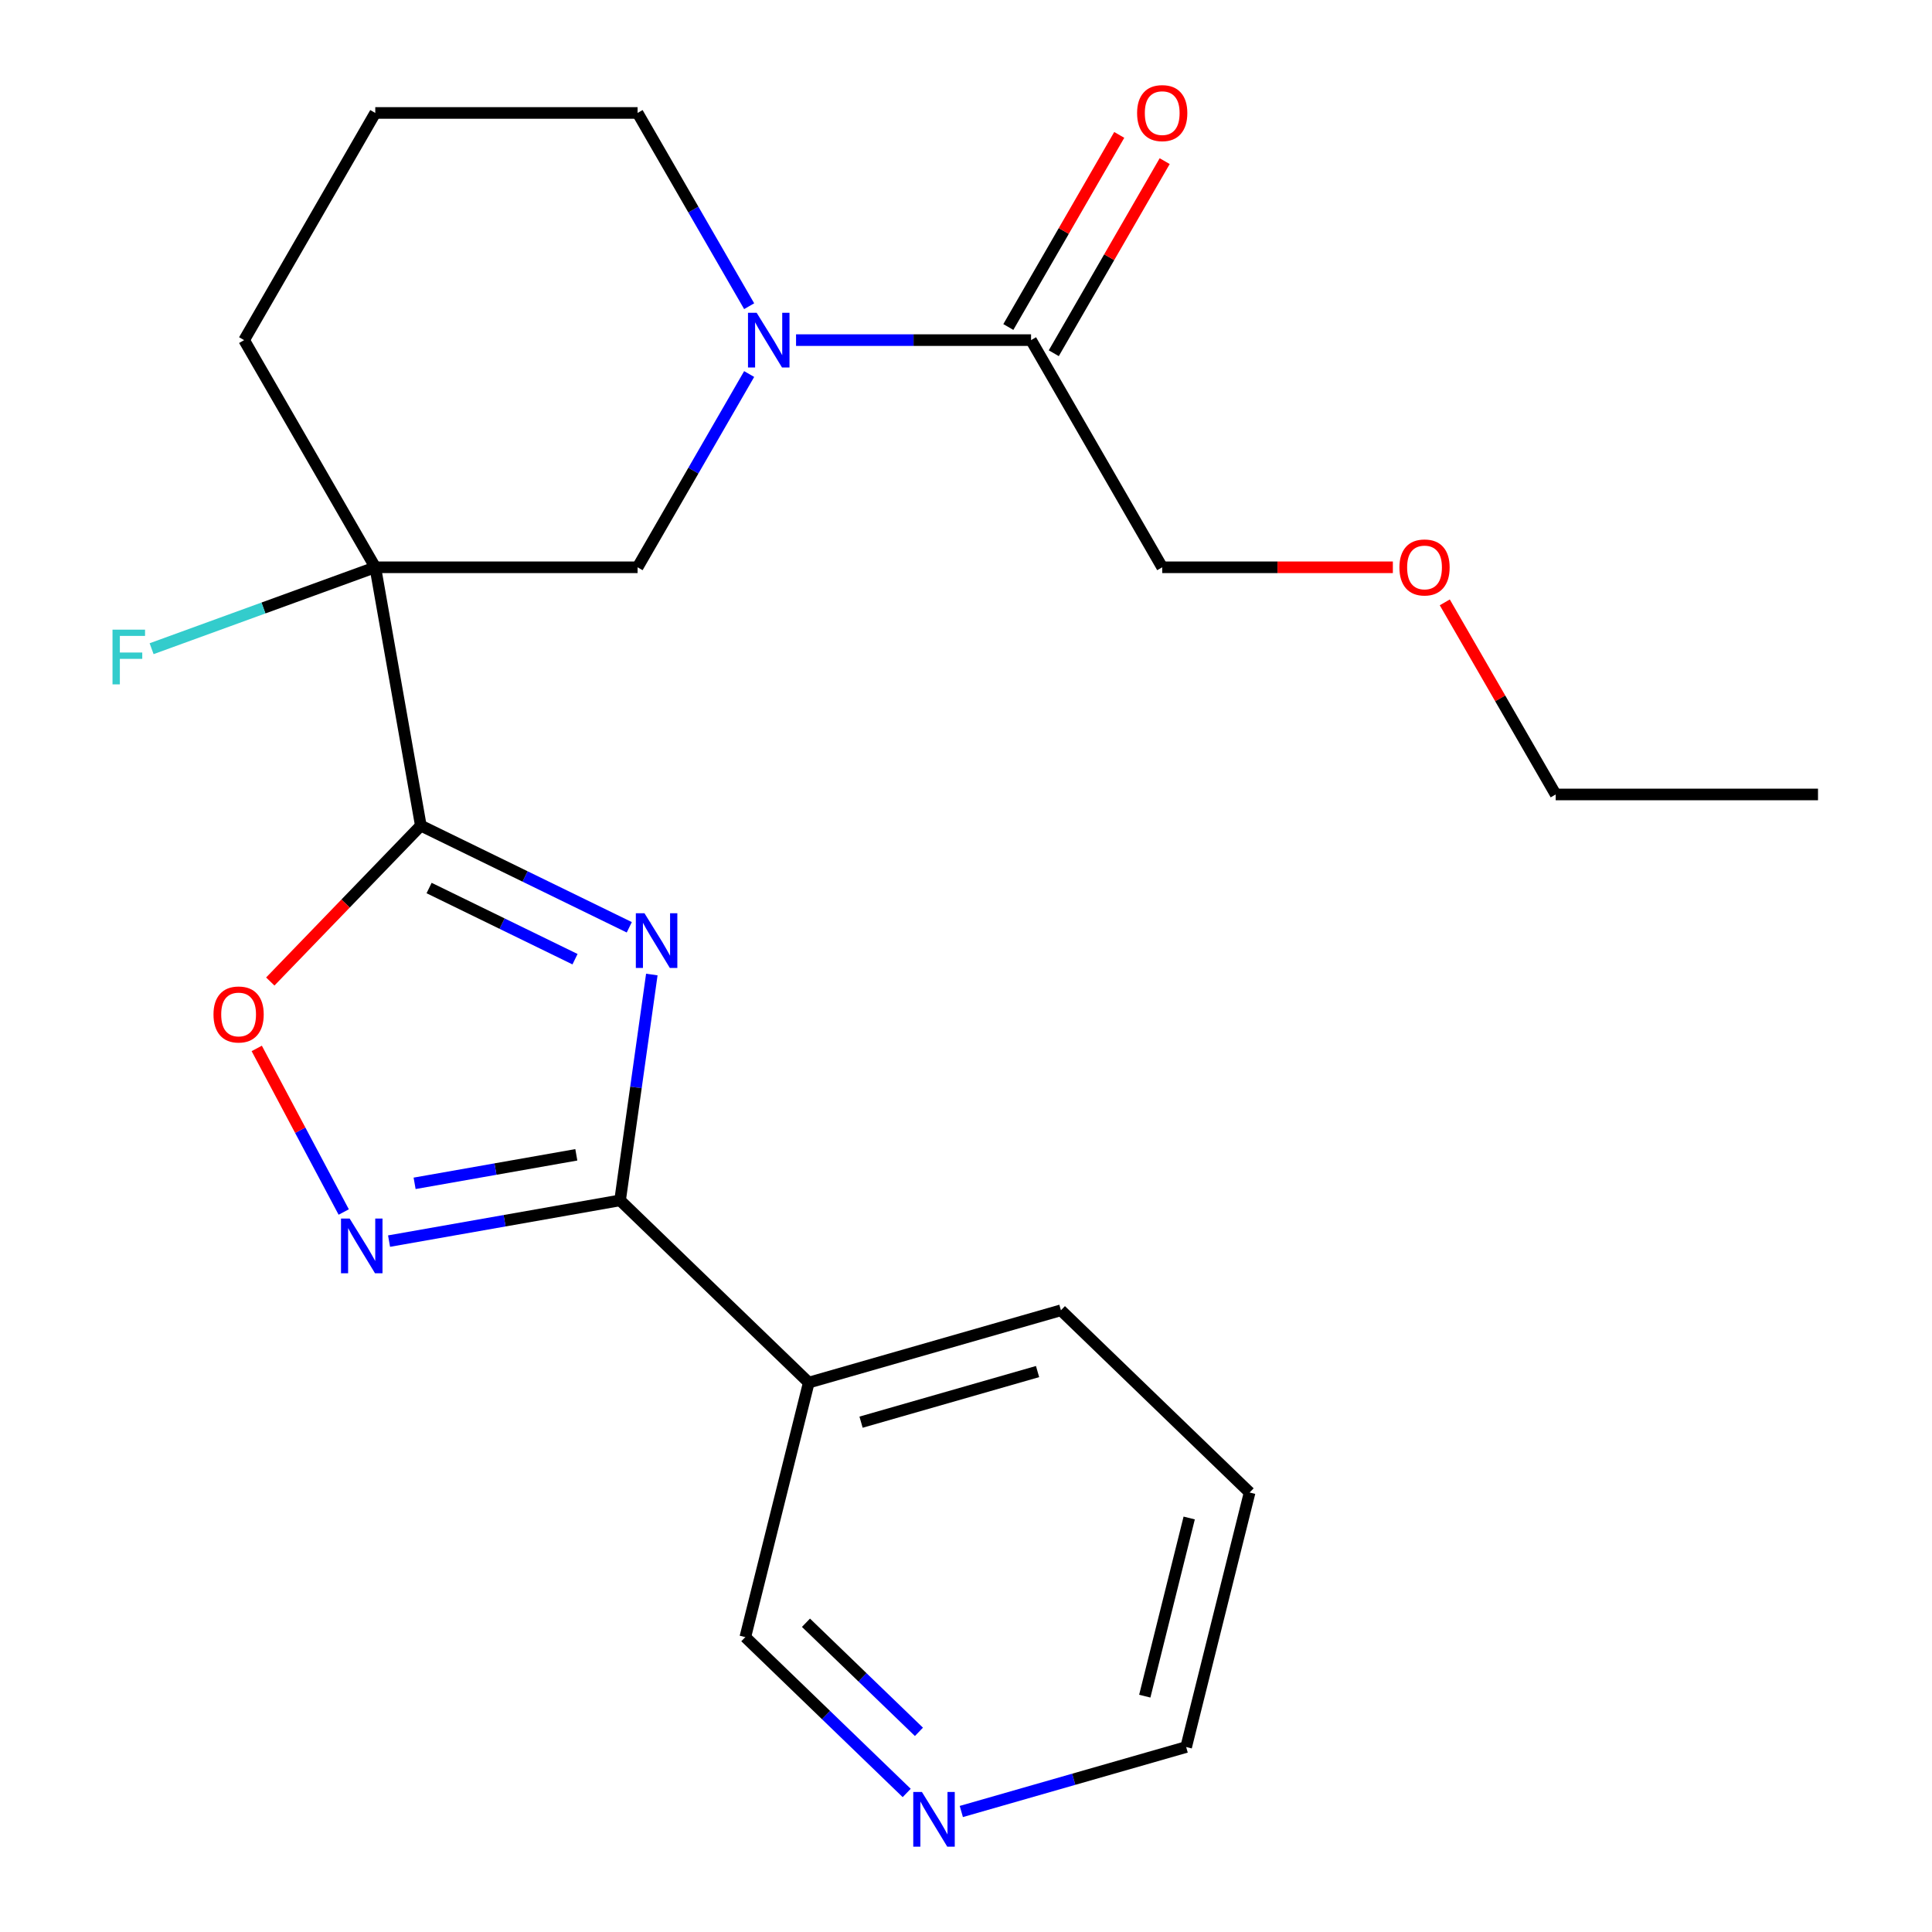 <?xml version='1.0' encoding='iso-8859-1'?>
<svg version='1.1' baseProfile='full'
              xmlns='http://www.w3.org/2000/svg'
                      xmlns:rdkit='http://www.rdkit.org/xml'
                      xmlns:xlink='http://www.w3.org/1999/xlink'
                  xml:space='preserve'
width='1000px' height='1000px' viewBox='0 0 1000 1000'>
<!-- END OF HEADER -->
<rect style='opacity:1.0;fill:#FFFFFF;stroke:none' width='1000' height='1000' x='0' y='0'> </rect>
<path class='bond-0' d='M 325.715,479.965 L 271.766,453.652' style='fill:none;fill-rule:evenodd;stroke:#0000FF;stroke-width:6px;stroke-linecap:butt;stroke-linejoin:miter;stroke-opacity:1' />
<path class='bond-0' d='M 271.766,453.652 L 217.817,427.339' style='fill:none;fill-rule:evenodd;stroke:#000000;stroke-width:6px;stroke-linecap:butt;stroke-linejoin:miter;stroke-opacity:1' />
<path class='bond-0' d='M 297.626,496.477 L 259.862,478.058' style='fill:none;fill-rule:evenodd;stroke:#0000FF;stroke-width:6px;stroke-linecap:butt;stroke-linejoin:miter;stroke-opacity:1' />
<path class='bond-0' d='M 259.862,478.058 L 222.098,459.64' style='fill:none;fill-rule:evenodd;stroke:#000000;stroke-width:6px;stroke-linecap:butt;stroke-linejoin:miter;stroke-opacity:1' />
<path class='bond-1' d='M 337.382,504.413 L 329.168,562.862' style='fill:none;fill-rule:evenodd;stroke:#0000FF;stroke-width:6px;stroke-linecap:butt;stroke-linejoin:miter;stroke-opacity:1' />
<path class='bond-1' d='M 329.168,562.862 L 320.953,621.31' style='fill:none;fill-rule:evenodd;stroke:#000000;stroke-width:6px;stroke-linecap:butt;stroke-linejoin:miter;stroke-opacity:1' />
<path class='bond-2' d='M 217.817,427.339 L 194.24,293.629' style='fill:none;fill-rule:evenodd;stroke:#000000;stroke-width:6px;stroke-linecap:butt;stroke-linejoin:miter;stroke-opacity:1' />
<path class='bond-4' d='M 217.817,427.339 L 178.856,467.685' style='fill:none;fill-rule:evenodd;stroke:#000000;stroke-width:6px;stroke-linecap:butt;stroke-linejoin:miter;stroke-opacity:1' />
<path class='bond-4' d='M 178.856,467.685 L 139.895,508.03' style='fill:none;fill-rule:evenodd;stroke:#FF0000;stroke-width:6px;stroke-linecap:butt;stroke-linejoin:miter;stroke-opacity:1' />
<path class='bond-3' d='M 320.953,621.31 L 261.165,631.853' style='fill:none;fill-rule:evenodd;stroke:#000000;stroke-width:6px;stroke-linecap:butt;stroke-linejoin:miter;stroke-opacity:1' />
<path class='bond-3' d='M 261.165,631.853 L 201.377,642.395' style='fill:none;fill-rule:evenodd;stroke:#0000FF;stroke-width:6px;stroke-linecap:butt;stroke-linejoin:miter;stroke-opacity:1' />
<path class='bond-3' d='M 298.301,597.731 L 256.45,605.111' style='fill:none;fill-rule:evenodd;stroke:#000000;stroke-width:6px;stroke-linecap:butt;stroke-linejoin:miter;stroke-opacity:1' />
<path class='bond-3' d='M 256.45,605.111 L 214.598,612.49' style='fill:none;fill-rule:evenodd;stroke:#0000FF;stroke-width:6px;stroke-linecap:butt;stroke-linejoin:miter;stroke-opacity:1' />
<path class='bond-8' d='M 320.953,621.31 L 418.62,715.627' style='fill:none;fill-rule:evenodd;stroke:#000000;stroke-width:6px;stroke-linecap:butt;stroke-linejoin:miter;stroke-opacity:1' />
<path class='bond-6' d='M 194.24,293.629 L 330.014,293.629' style='fill:none;fill-rule:evenodd;stroke:#000000;stroke-width:6px;stroke-linecap:butt;stroke-linejoin:miter;stroke-opacity:1' />
<path class='bond-11' d='M 194.24,293.629 L 136.355,314.697' style='fill:none;fill-rule:evenodd;stroke:#000000;stroke-width:6px;stroke-linecap:butt;stroke-linejoin:miter;stroke-opacity:1' />
<path class='bond-11' d='M 136.355,314.697 L 78.469,335.766' style='fill:none;fill-rule:evenodd;stroke:#33CCCC;stroke-width:6px;stroke-linecap:butt;stroke-linejoin:miter;stroke-opacity:1' />
<path class='bond-12' d='M 194.24,293.629 L 126.354,176.046' style='fill:none;fill-rule:evenodd;stroke:#000000;stroke-width:6px;stroke-linecap:butt;stroke-linejoin:miter;stroke-opacity:1' />
<path class='bond-23' d='M 177.909,627.333 L 155.399,584.998' style='fill:none;fill-rule:evenodd;stroke:#0000FF;stroke-width:6px;stroke-linecap:butt;stroke-linejoin:miter;stroke-opacity:1' />
<path class='bond-23' d='M 155.399,584.998 L 132.889,542.664' style='fill:none;fill-rule:evenodd;stroke:#FF0000;stroke-width:6px;stroke-linecap:butt;stroke-linejoin:miter;stroke-opacity:1' />
<path class='bond-5' d='M 387.765,193.6 L 358.889,243.614' style='fill:none;fill-rule:evenodd;stroke:#0000FF;stroke-width:6px;stroke-linecap:butt;stroke-linejoin:miter;stroke-opacity:1' />
<path class='bond-5' d='M 358.889,243.614 L 330.014,293.629' style='fill:none;fill-rule:evenodd;stroke:#000000;stroke-width:6px;stroke-linecap:butt;stroke-linejoin:miter;stroke-opacity:1' />
<path class='bond-7' d='M 412.035,176.046 L 472.854,176.046' style='fill:none;fill-rule:evenodd;stroke:#0000FF;stroke-width:6px;stroke-linecap:butt;stroke-linejoin:miter;stroke-opacity:1' />
<path class='bond-7' d='M 472.854,176.046 L 533.674,176.046' style='fill:none;fill-rule:evenodd;stroke:#000000;stroke-width:6px;stroke-linecap:butt;stroke-linejoin:miter;stroke-opacity:1' />
<path class='bond-25' d='M 387.765,158.491 L 358.889,108.477' style='fill:none;fill-rule:evenodd;stroke:#0000FF;stroke-width:6px;stroke-linecap:butt;stroke-linejoin:miter;stroke-opacity:1' />
<path class='bond-25' d='M 358.889,108.477 L 330.014,58.462' style='fill:none;fill-rule:evenodd;stroke:#000000;stroke-width:6px;stroke-linecap:butt;stroke-linejoin:miter;stroke-opacity:1' />
<path class='bond-9' d='M 545.432,182.834 L 574.134,133.12' style='fill:none;fill-rule:evenodd;stroke:#000000;stroke-width:6px;stroke-linecap:butt;stroke-linejoin:miter;stroke-opacity:1' />
<path class='bond-9' d='M 574.134,133.12 L 602.837,83.406' style='fill:none;fill-rule:evenodd;stroke:#FF0000;stroke-width:6px;stroke-linecap:butt;stroke-linejoin:miter;stroke-opacity:1' />
<path class='bond-9' d='M 521.915,169.257 L 550.618,119.543' style='fill:none;fill-rule:evenodd;stroke:#000000;stroke-width:6px;stroke-linecap:butt;stroke-linejoin:miter;stroke-opacity:1' />
<path class='bond-9' d='M 550.618,119.543 L 579.32,69.828' style='fill:none;fill-rule:evenodd;stroke:#FF0000;stroke-width:6px;stroke-linecap:butt;stroke-linejoin:miter;stroke-opacity:1' />
<path class='bond-15' d='M 533.674,176.046 L 601.56,293.629' style='fill:none;fill-rule:evenodd;stroke:#000000;stroke-width:6px;stroke-linecap:butt;stroke-linejoin:miter;stroke-opacity:1' />
<path class='bond-13' d='M 418.62,715.627 L 385.774,847.367' style='fill:none;fill-rule:evenodd;stroke:#000000;stroke-width:6px;stroke-linecap:butt;stroke-linejoin:miter;stroke-opacity:1' />
<path class='bond-16' d='M 418.62,715.627 L 549.134,678.202' style='fill:none;fill-rule:evenodd;stroke:#000000;stroke-width:6px;stroke-linecap:butt;stroke-linejoin:miter;stroke-opacity:1' />
<path class='bond-16' d='M 445.682,736.116 L 537.042,709.919' style='fill:none;fill-rule:evenodd;stroke:#000000;stroke-width:6px;stroke-linecap:butt;stroke-linejoin:miter;stroke-opacity:1' />
<path class='bond-10' d='M 469.307,928.034 L 427.54,887.7' style='fill:none;fill-rule:evenodd;stroke:#0000FF;stroke-width:6px;stroke-linecap:butt;stroke-linejoin:miter;stroke-opacity:1' />
<path class='bond-10' d='M 427.54,887.7 L 385.774,847.367' style='fill:none;fill-rule:evenodd;stroke:#000000;stroke-width:6px;stroke-linecap:butt;stroke-linejoin:miter;stroke-opacity:1' />
<path class='bond-10' d='M 475.64,896.4 L 446.404,868.167' style='fill:none;fill-rule:evenodd;stroke:#0000FF;stroke-width:6px;stroke-linecap:butt;stroke-linejoin:miter;stroke-opacity:1' />
<path class='bond-10' d='M 446.404,868.167 L 417.167,839.933' style='fill:none;fill-rule:evenodd;stroke:#000000;stroke-width:6px;stroke-linecap:butt;stroke-linejoin:miter;stroke-opacity:1' />
<path class='bond-24' d='M 497.575,937.63 L 555.765,920.944' style='fill:none;fill-rule:evenodd;stroke:#0000FF;stroke-width:6px;stroke-linecap:butt;stroke-linejoin:miter;stroke-opacity:1' />
<path class='bond-24' d='M 555.765,920.944 L 613.955,904.259' style='fill:none;fill-rule:evenodd;stroke:#000000;stroke-width:6px;stroke-linecap:butt;stroke-linejoin:miter;stroke-opacity:1' />
<path class='bond-17' d='M 126.354,176.046 L 194.24,58.462' style='fill:none;fill-rule:evenodd;stroke:#000000;stroke-width:6px;stroke-linecap:butt;stroke-linejoin:miter;stroke-opacity:1' />
<path class='bond-14' d='M 330.014,58.462 L 194.24,58.462' style='fill:none;fill-rule:evenodd;stroke:#000000;stroke-width:6px;stroke-linecap:butt;stroke-linejoin:miter;stroke-opacity:1' />
<path class='bond-18' d='M 601.56,293.629 L 661.25,293.629' style='fill:none;fill-rule:evenodd;stroke:#000000;stroke-width:6px;stroke-linecap:butt;stroke-linejoin:miter;stroke-opacity:1' />
<path class='bond-18' d='M 661.25,293.629 L 720.939,293.629' style='fill:none;fill-rule:evenodd;stroke:#FF0000;stroke-width:6px;stroke-linecap:butt;stroke-linejoin:miter;stroke-opacity:1' />
<path class='bond-21' d='M 549.134,678.202 L 646.801,772.518' style='fill:none;fill-rule:evenodd;stroke:#000000;stroke-width:6px;stroke-linecap:butt;stroke-linejoin:miter;stroke-opacity:1' />
<path class='bond-20' d='M 747.815,311.783 L 776.518,361.497' style='fill:none;fill-rule:evenodd;stroke:#FF0000;stroke-width:6px;stroke-linecap:butt;stroke-linejoin:miter;stroke-opacity:1' />
<path class='bond-20' d='M 776.518,361.497 L 805.22,411.212' style='fill:none;fill-rule:evenodd;stroke:#000000;stroke-width:6px;stroke-linecap:butt;stroke-linejoin:miter;stroke-opacity:1' />
<path class='bond-19' d='M 613.955,904.259 L 646.801,772.518' style='fill:none;fill-rule:evenodd;stroke:#000000;stroke-width:6px;stroke-linecap:butt;stroke-linejoin:miter;stroke-opacity:1' />
<path class='bond-19' d='M 592.534,877.928 L 615.526,785.71' style='fill:none;fill-rule:evenodd;stroke:#000000;stroke-width:6px;stroke-linecap:butt;stroke-linejoin:miter;stroke-opacity:1' />
<path class='bond-22' d='M 805.22,411.212 L 940.993,411.212' style='fill:none;fill-rule:evenodd;stroke:#000000;stroke-width:6px;stroke-linecap:butt;stroke-linejoin:miter;stroke-opacity:1' />
<path  class='atom-0' d='M 333.589 472.698
L 342.869 487.698
Q 343.789 489.178, 345.269 491.858
Q 346.749 494.538, 346.829 494.698
L 346.829 472.698
L 350.589 472.698
L 350.589 501.018
L 346.709 501.018
L 336.749 484.618
Q 335.589 482.698, 334.349 480.498
Q 333.149 478.298, 332.789 477.618
L 332.789 501.018
L 329.109 501.018
L 329.109 472.698
L 333.589 472.698
' fill='#0000FF'/>
<path  class='atom-4' d='M 180.983 630.727
L 190.263 645.727
Q 191.183 647.207, 192.663 649.887
Q 194.143 652.567, 194.223 652.727
L 194.223 630.727
L 197.983 630.727
L 197.983 659.047
L 194.103 659.047
L 184.143 642.647
Q 182.983 640.727, 181.743 638.527
Q 180.543 636.327, 180.183 635.647
L 180.183 659.047
L 176.503 659.047
L 176.503 630.727
L 180.983 630.727
' fill='#0000FF'/>
<path  class='atom-5' d='M 110.501 525.087
Q 110.501 518.287, 113.861 514.487
Q 117.221 510.687, 123.501 510.687
Q 129.781 510.687, 133.141 514.487
Q 136.501 518.287, 136.501 525.087
Q 136.501 531.967, 133.101 535.887
Q 129.701 539.767, 123.501 539.767
Q 117.261 539.767, 113.861 535.887
Q 110.501 532.007, 110.501 525.087
M 123.501 536.567
Q 127.821 536.567, 130.141 533.687
Q 132.501 530.767, 132.501 525.087
Q 132.501 519.527, 130.141 516.727
Q 127.821 513.887, 123.501 513.887
Q 119.181 513.887, 116.821 516.687
Q 114.501 519.487, 114.501 525.087
Q 114.501 530.807, 116.821 533.687
Q 119.181 536.567, 123.501 536.567
' fill='#FF0000'/>
<path  class='atom-6' d='M 391.64 161.886
L 400.92 176.886
Q 401.84 178.366, 403.32 181.046
Q 404.8 183.726, 404.88 183.886
L 404.88 161.886
L 408.64 161.886
L 408.64 190.206
L 404.76 190.206
L 394.8 173.806
Q 393.64 171.886, 392.4 169.686
Q 391.2 167.486, 390.84 166.806
L 390.84 190.206
L 387.16 190.206
L 387.16 161.886
L 391.64 161.886
' fill='#0000FF'/>
<path  class='atom-10' d='M 588.56 58.542
Q 588.56 51.742, 591.92 47.943
Q 595.28 44.142, 601.56 44.142
Q 607.84 44.142, 611.2 47.943
Q 614.56 51.742, 614.56 58.542
Q 614.56 65.422, 611.16 69.343
Q 607.76 73.222, 601.56 73.222
Q 595.32 73.222, 591.92 69.343
Q 588.56 65.463, 588.56 58.542
M 601.56 70.022
Q 605.88 70.022, 608.2 67.142
Q 610.56 64.222, 610.56 58.542
Q 610.56 52.983, 608.2 50.182
Q 605.88 47.343, 601.56 47.343
Q 597.24 47.343, 594.88 50.142
Q 592.56 52.943, 592.56 58.542
Q 592.56 64.263, 594.88 67.142
Q 597.24 70.022, 601.56 70.022
' fill='#FF0000'/>
<path  class='atom-11' d='M 477.181 927.523
L 486.461 942.523
Q 487.381 944.003, 488.861 946.683
Q 490.341 949.363, 490.421 949.523
L 490.421 927.523
L 494.181 927.523
L 494.181 955.843
L 490.301 955.843
L 480.341 939.443
Q 479.181 937.523, 477.941 935.323
Q 476.741 933.123, 476.381 932.443
L 476.381 955.843
L 472.701 955.843
L 472.701 927.523
L 477.181 927.523
' fill='#0000FF'/>
<path  class='atom-12' d='M 58.235 325.906
L 75.075 325.906
L 75.075 329.146
L 62.035 329.146
L 62.035 337.746
L 73.635 337.746
L 73.635 341.026
L 62.035 341.026
L 62.035 354.226
L 58.235 354.226
L 58.235 325.906
' fill='#33CCCC'/>
<path  class='atom-19' d='M 724.333 293.709
Q 724.333 286.909, 727.693 283.109
Q 731.053 279.309, 737.333 279.309
Q 743.613 279.309, 746.973 283.109
Q 750.333 286.909, 750.333 293.709
Q 750.333 300.589, 746.933 304.509
Q 743.533 308.389, 737.333 308.389
Q 731.093 308.389, 727.693 304.509
Q 724.333 300.629, 724.333 293.709
M 737.333 305.189
Q 741.653 305.189, 743.973 302.309
Q 746.333 299.389, 746.333 293.709
Q 746.333 288.149, 743.973 285.349
Q 741.653 282.509, 737.333 282.509
Q 733.013 282.509, 730.653 285.309
Q 728.333 288.109, 728.333 293.709
Q 728.333 299.429, 730.653 302.309
Q 733.013 305.189, 737.333 305.189
' fill='#FF0000'/>
</svg>
